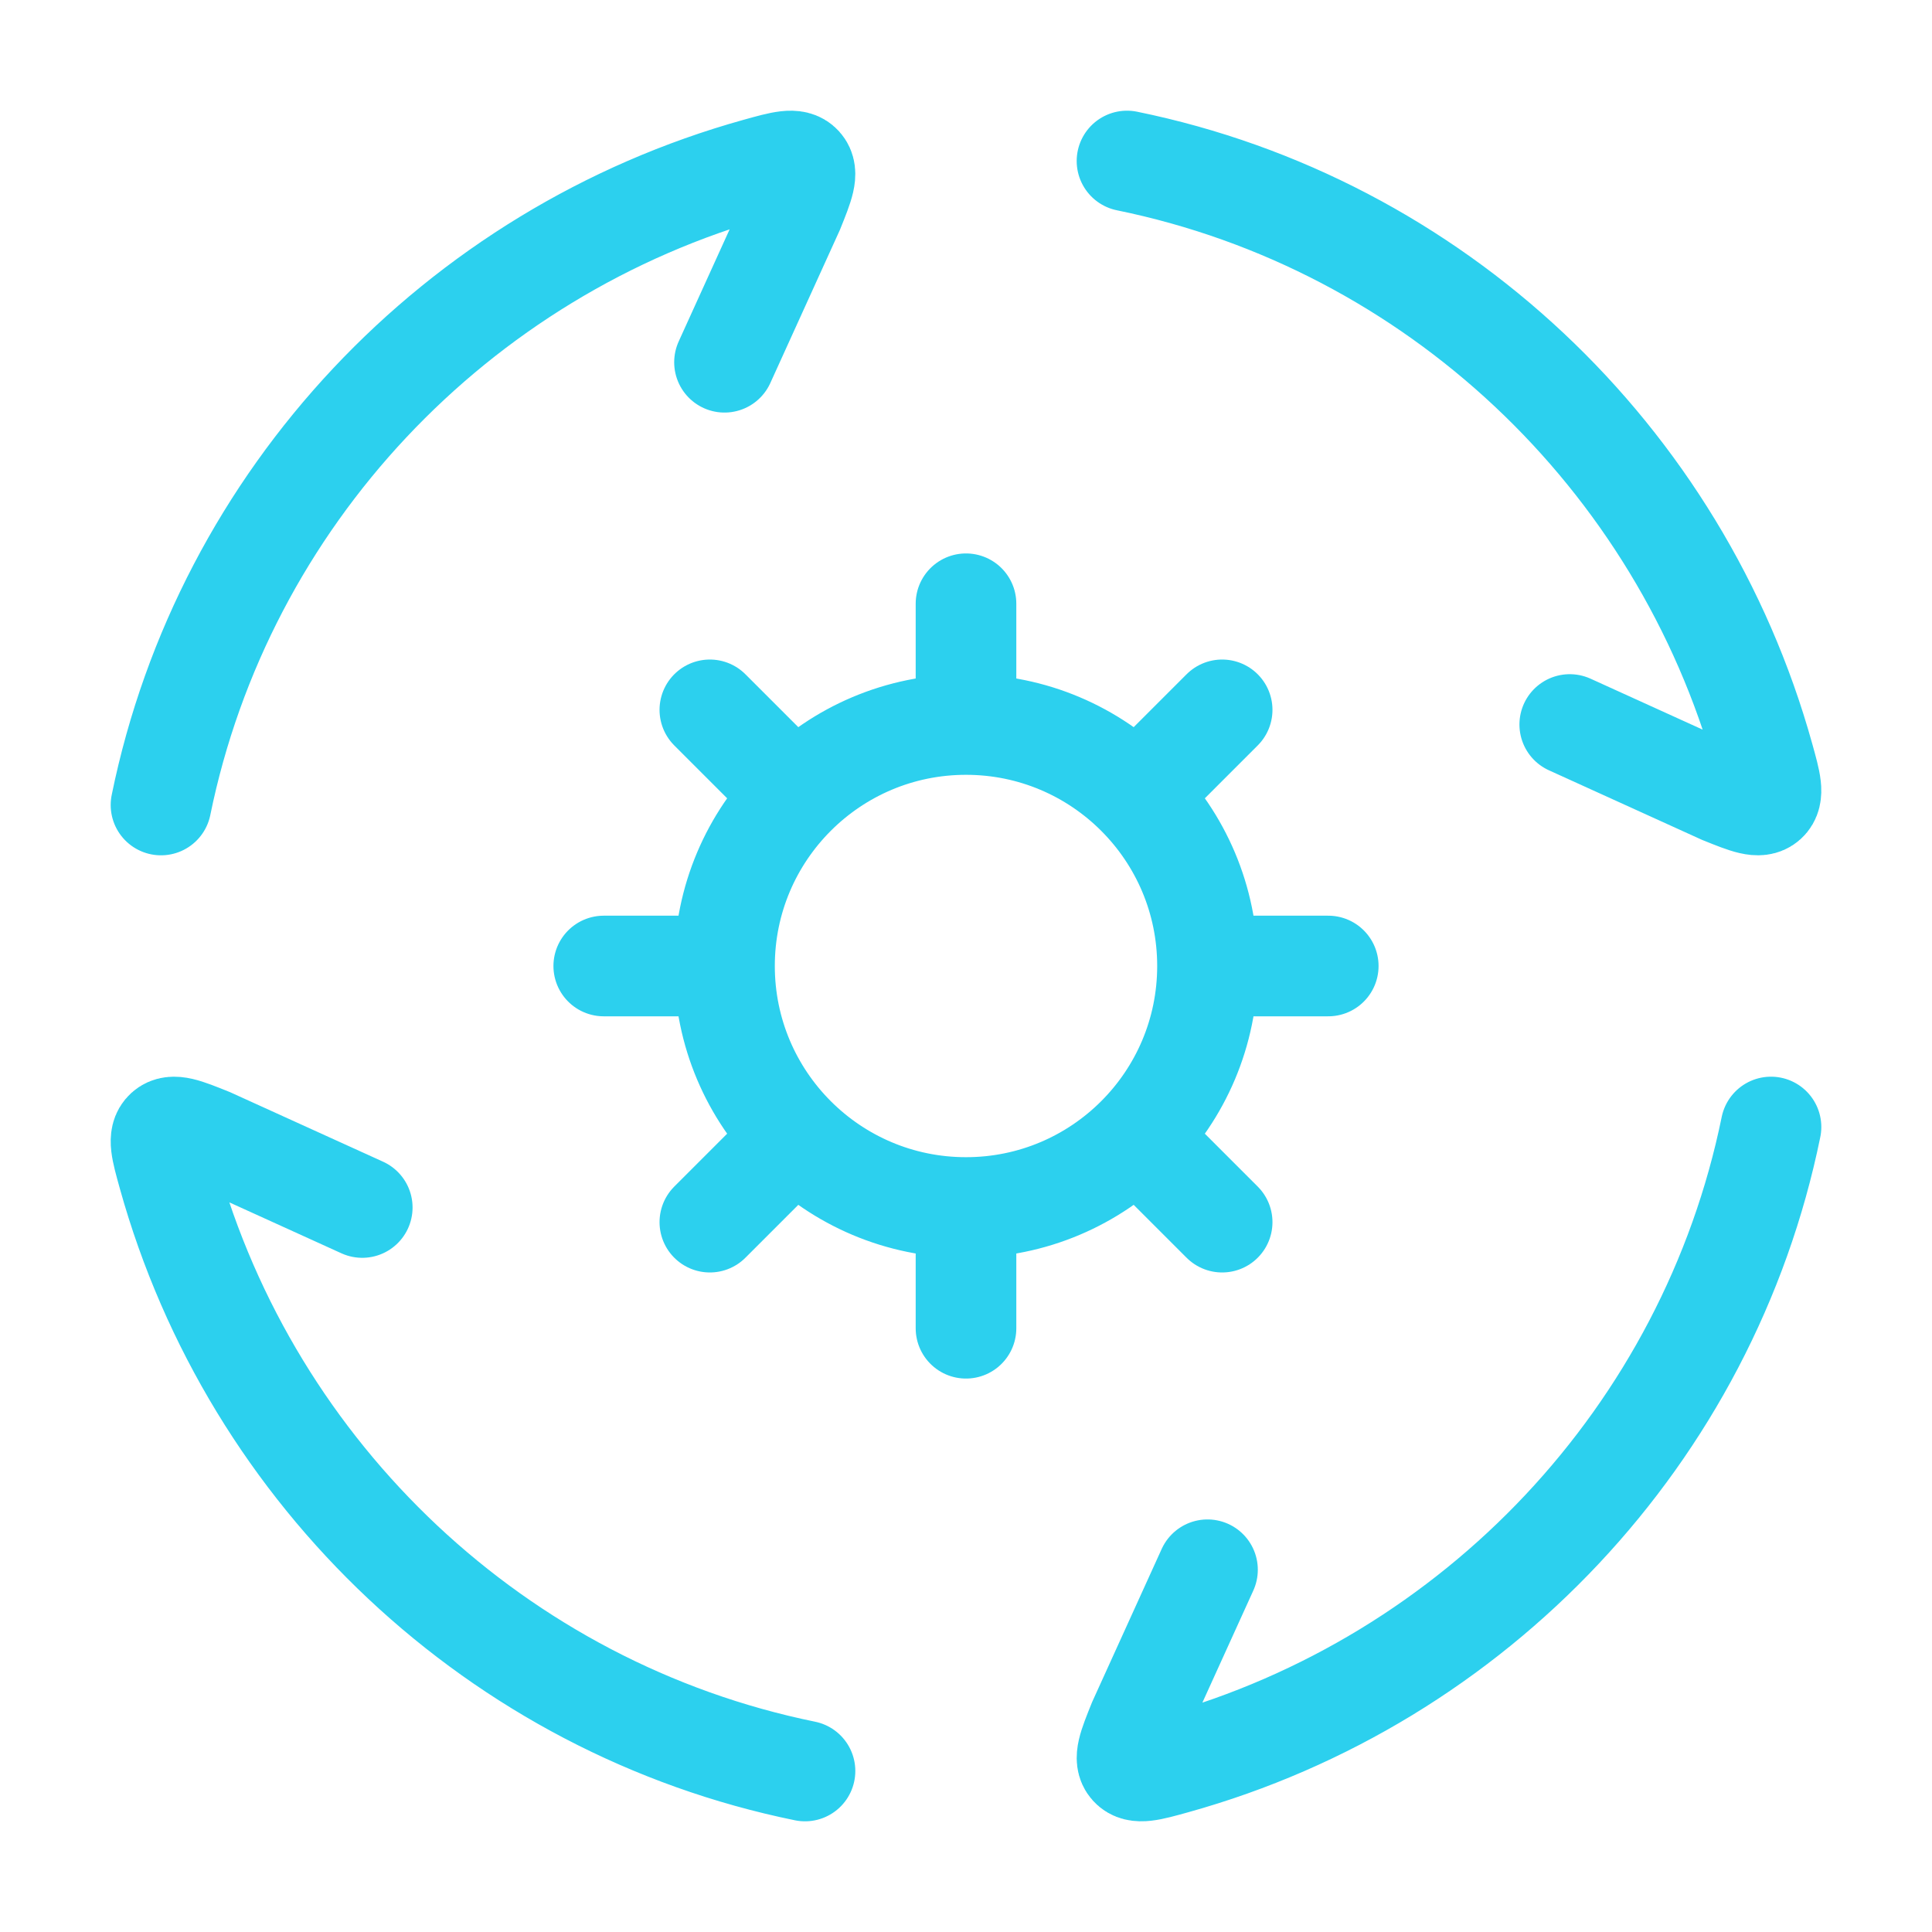 <svg xmlns="http://www.w3.org/2000/svg" width="48" height="48" viewBox="0 0 48 48" fill="none"><path d="M4 20C5.559 12.368 11.338 6.259 18.812 4.18C19.44 4.005 19.753 3.918 19.922 4.105C20.091 4.292 19.967 4.601 19.718 5.219L18 9M28 4C35.632 5.559 41.741 11.338 43.82 18.812C43.995 19.44 44.082 19.753 43.895 19.922C43.708 20.091 43.399 19.967 42.781 19.718L39 18M44 28C42.441 35.632 36.662 41.741 29.188 43.82C28.56 43.995 28.247 44.082 28.078 43.895C27.909 43.708 28.033 43.399 28.282 42.781L30 39M20 44C12.368 42.441 6.259 36.662 4.18 29.188C4.005 28.56 3.918 28.247 4.105 28.078C4.292 27.909 4.601 28.033 5.219 28.282L9 30" stroke="#2CD0EE" stroke-width="2.5" stroke-linecap="round"></path><path d="M30 24C30 27.314 27.314 30 24 30M30 24C30 20.686 27.314 18 24 18M30 24H33M24 30C20.686 30 18 27.314 18 24M24 30V33M24 18C20.686 18 18 20.686 18 24M24 18V15M18 24H15M28.243 19.757L30.364 17.636M19.757 28.243L17.636 30.364M28.243 28.243L30.364 30.364M19.757 19.757L17.636 17.636" stroke="#2CD0EE" stroke-width="2.5" stroke-linecap="round" stroke-linejoin="round"></path></svg>